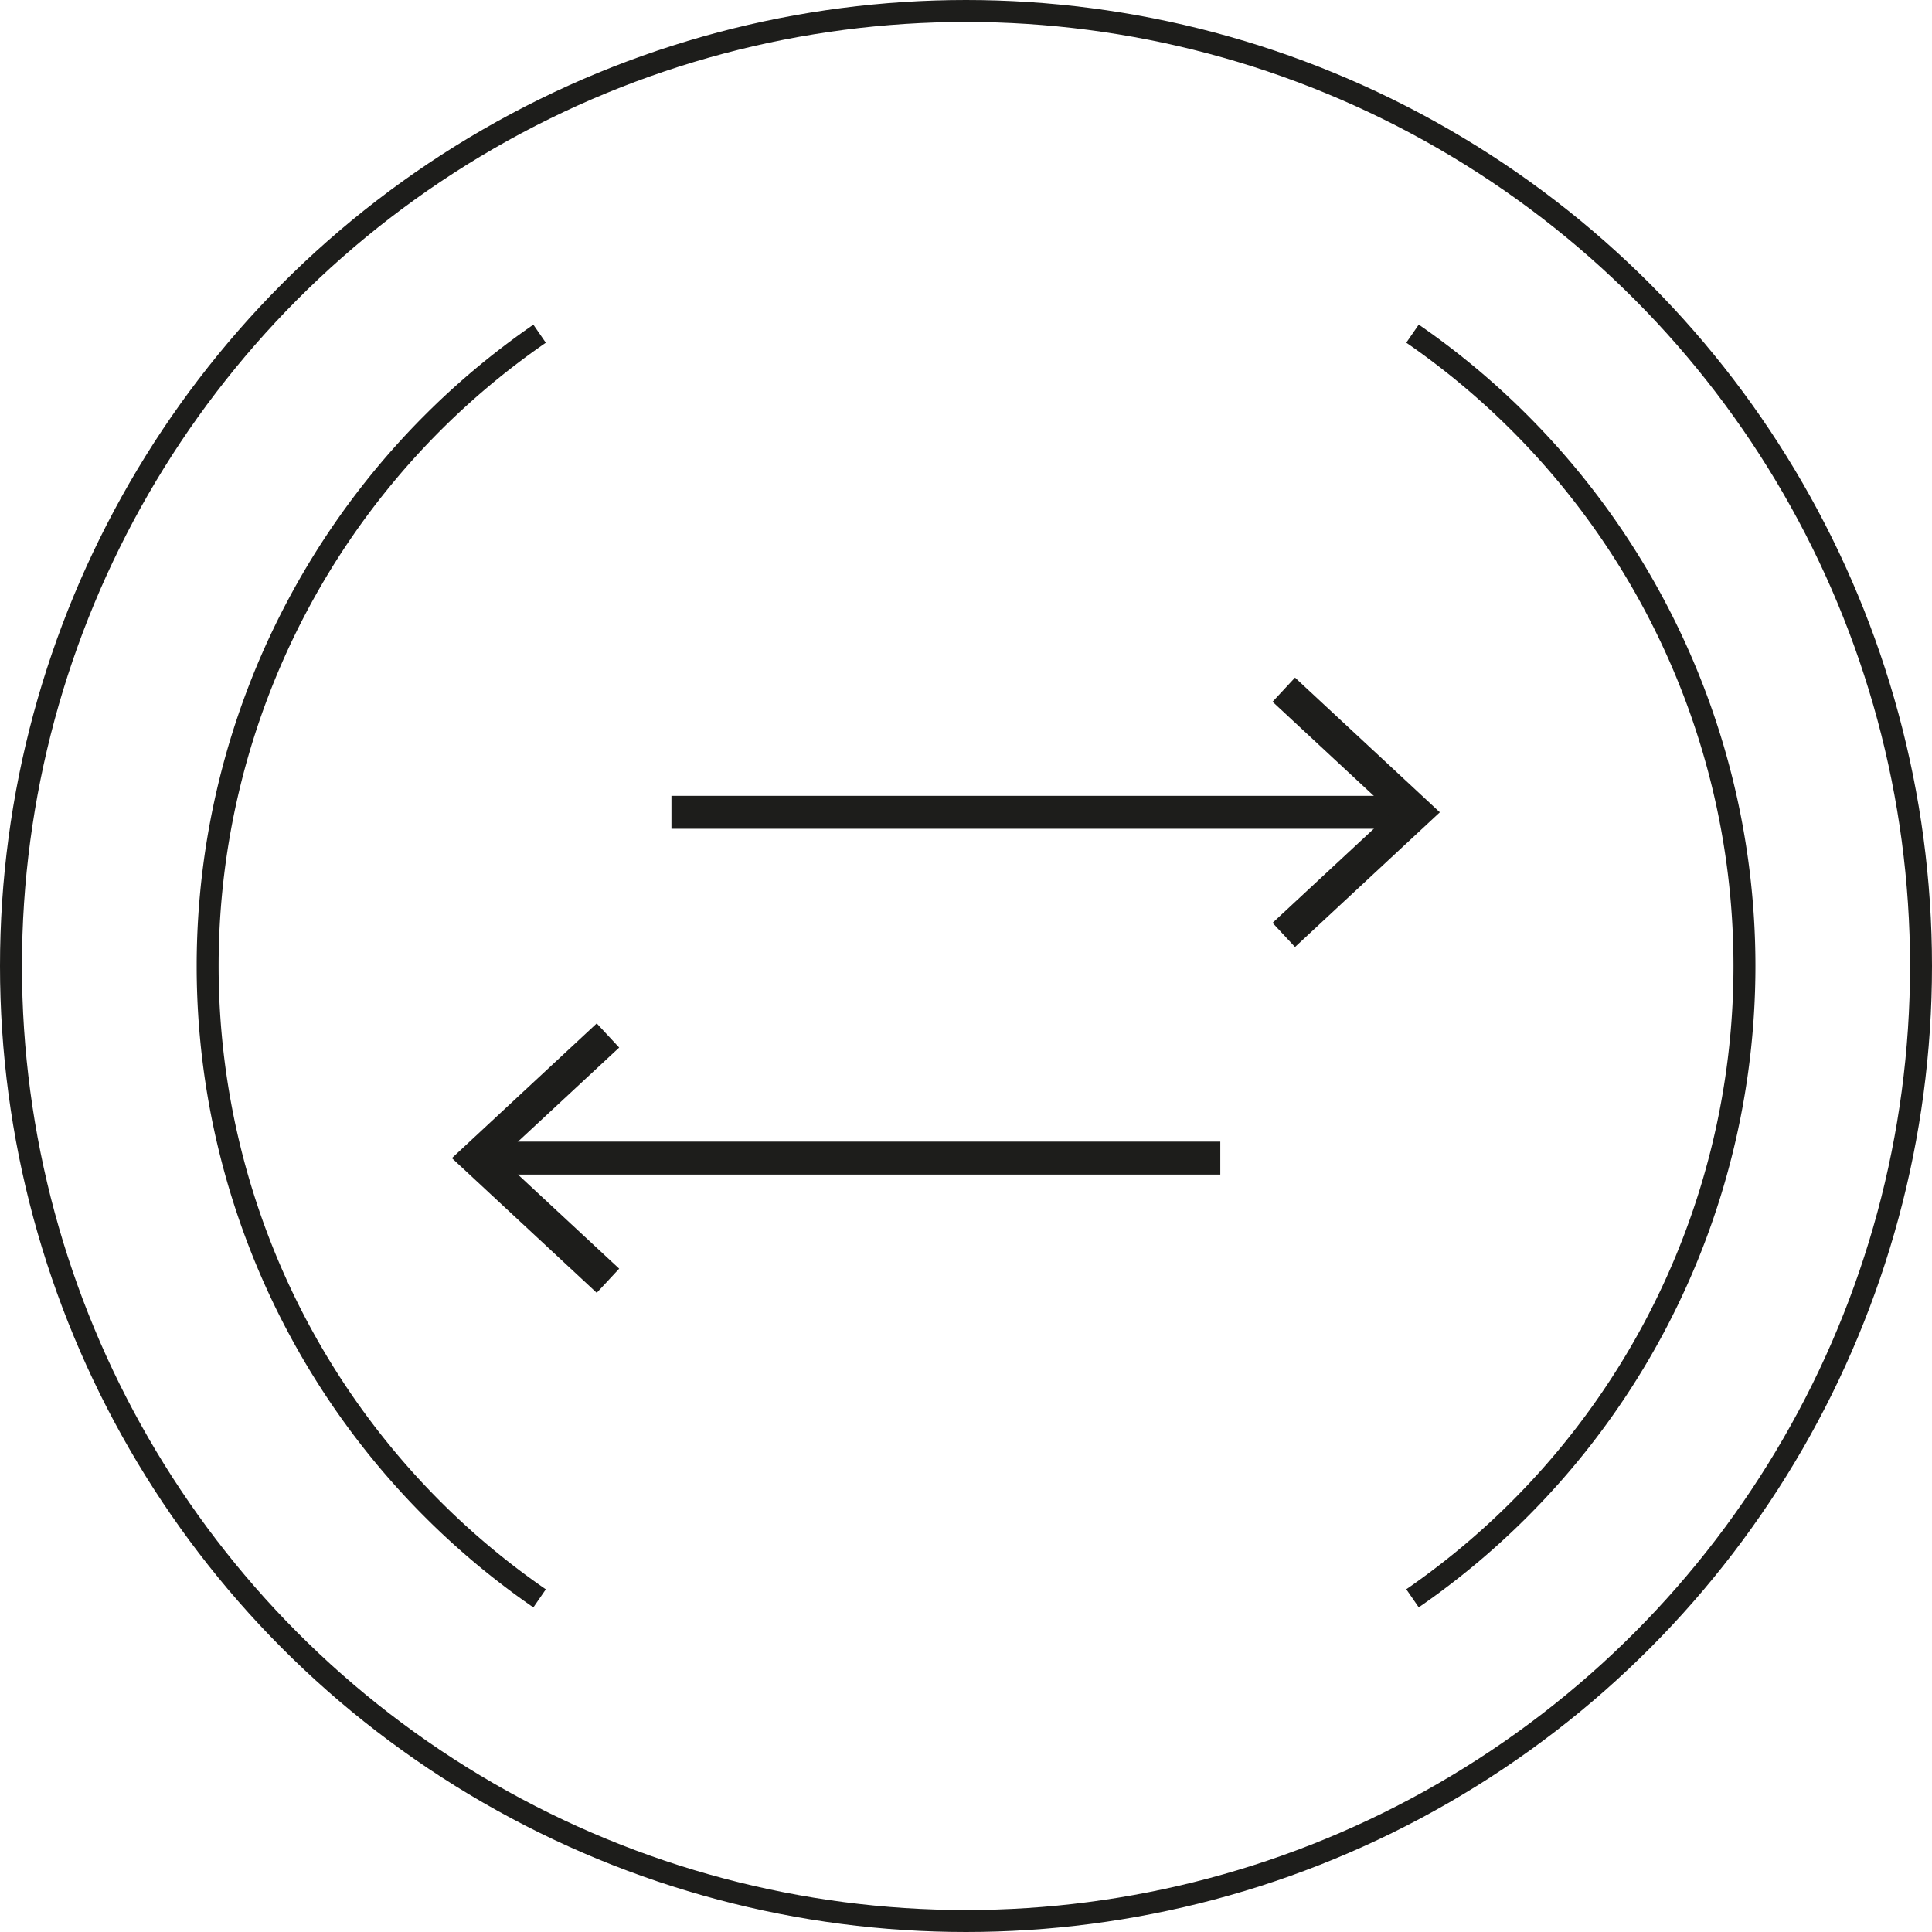 <svg xmlns="http://www.w3.org/2000/svg" width="176" height="176" viewBox="0 0 176 176">
  <g id="_2way-stretch" data-name="2way-stretch" transform="translate(-1130.167 -131)">
    <circle id="Ellipse_42" data-name="Ellipse 42" cx="87" cy="87" r="87" transform="translate(1131.167 132)" fill="none" stroke="#1d1d1b" stroke-miterlimit="10" stroke-width="2"/>
    <g id="Groupe_311" data-name="Groupe 311">
      <rect id="Rectangle_225" data-name="Rectangle 225" width="66.747" height="3" transform="translate(1191.333 203.5)" fill="#1d1d1b"/>
      <g id="Groupe_310" data-name="Groupe 310">
        <path id="Tracé_13067" data-name="Tracé 13067" d="M1248.139,217.27l-2.046-2.2L1256.928,205l-10.835-10.072,2.046-2.2L1261.333,205Z" fill="#1d1d1b"/>
      </g>
    </g>
    <g id="Groupe_313" data-name="Groupe 313">
      <rect id="Rectangle_226" data-name="Rectangle 226" width="66.746" height="3" transform="translate(1174.587 235)" fill="#1d1d1b"/>
      <g id="Groupe_312" data-name="Groupe 312">
        <path id="Tracé_13068" data-name="Tracé 13068" d="M1184.527,224.23l2.046,2.2L1175.738,236.5l10.835,10.072-2.046,2.2-13.194-12.27Z" fill="#1d1d1b"/>
      </g>
    </g>
    <g id="Groupe_314" data-name="Groupe 314">
      <path id="Tracé_13069" data-name="Tracé 13069" d="M1179.323,161.4a69.983,69.983,0,0,0,0,115.206" fill="none" stroke="#1d1d1b" stroke-miterlimit="10" stroke-width="2"/>
      <path id="Tracé_13070" data-name="Tracé 13070" d="M1258.843,276.6a69.983,69.983,0,0,0,0-115.206" fill="none" stroke="#1d1d1b" stroke-miterlimit="10" stroke-width="2"/>
    </g>
  </g>
</svg>
